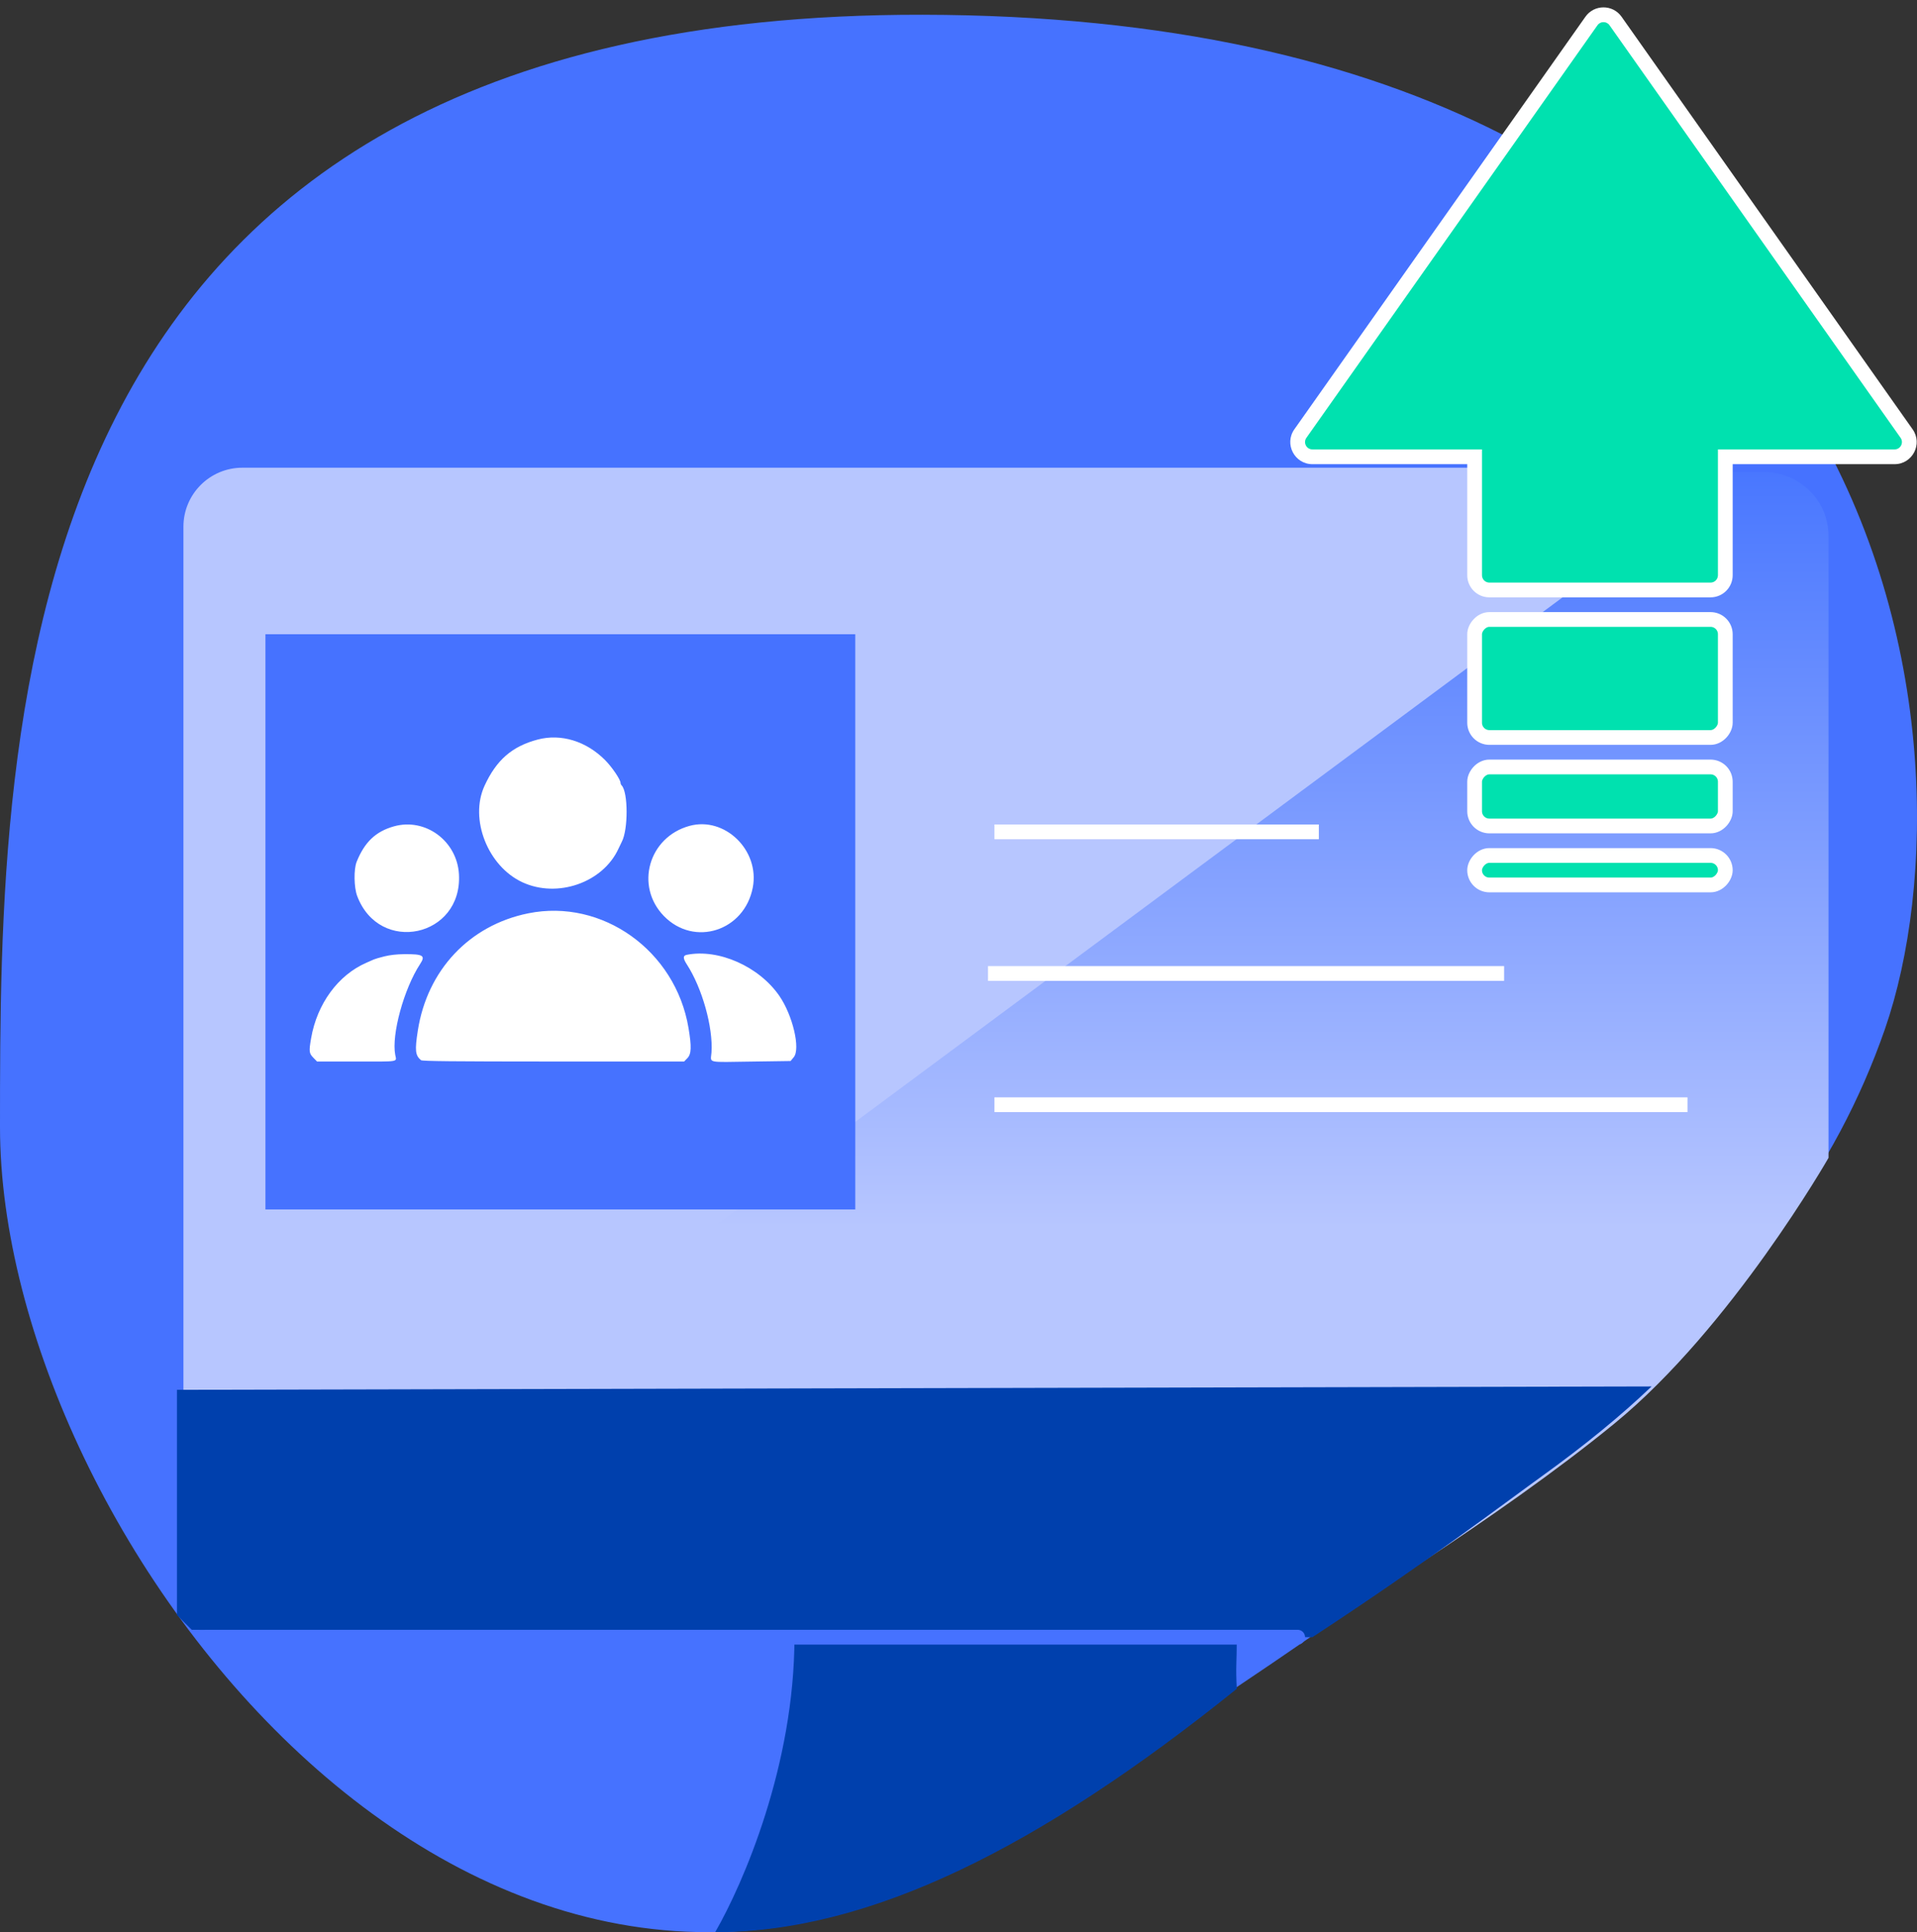 <svg width="130" height="131" viewBox="0 0 130 131" fill="none" xmlns="http://www.w3.org/2000/svg">
<rect x="0" y="0" width="130" height="131" fill="#333333" stroke="none"/>
<path fill-rule="evenodd" clip-rule="evenodd" d="M2.52736e-10 76.405C0 48.6 0.136 0.895 62.567 1C129.214 1.112 134.497 50.549 127.828 69.762C121.158 88.975 103.452 101.923 68.257 124.626C33.063 147.328 -0 104.211 2.52736e-10 76.405Z" fill="#4672FF"/>
<path fill-rule="evenodd" clip-rule="evenodd" d="M16.439 31.71H110.439C112.648 31.71 114.439 33.501 114.439 35.71V82.501C110.068 86.582 106.088 89.916 102.5 92.501C98.912 95.086 93.079 98.822 85 103.71H16.5L12.439 99.001V35.71C12.439 33.501 14.229 31.71 16.439 31.71Z" fill="#B7C6FF"/>
<path fill-rule="evenodd" clip-rule="evenodd" d="M119.617 32H117.428L22.753 102.2C20.817 103.636 20.424 106.352 21.877 108.267C22.705 109.358 24.004 110 25.383 110H90C90 110 101.572 103 109.5 96.5C117.428 90 124 78.5 124 78.5V36.333C124 33.94 122.038 32 119.617 32Z" fill="url(#paint0_linear_4485_38318)"/>
<path fill-rule="evenodd" clip-rule="evenodd" d="M18 43H58V49.158V82H18V43Z" fill="#4672FF"/>
<path fill-rule="evenodd" clip-rule="evenodd" d="M36.469 50.14C34.728 50.599 33.663 51.524 32.858 53.277C31.822 55.531 33.077 58.727 35.425 59.816C37.801 60.917 40.883 59.843 41.939 57.546C42.023 57.364 42.124 57.153 42.164 57.078C42.607 56.248 42.6 53.703 42.154 53.247C42.114 53.207 42.082 53.133 42.082 53.082C42.082 52.861 41.513 52.019 41.042 51.542C39.763 50.25 38.047 49.724 36.469 50.14ZM26.714 56.026C25.48 56.373 24.727 57.089 24.187 58.427C23.983 58.934 24.001 60.162 24.222 60.748C25.729 64.749 31.372 63.54 31.123 59.269C30.991 57.009 28.842 55.429 26.714 56.026ZM46.76 55.994C43.981 56.755 43.041 60.079 45.029 62.113C47.085 64.215 50.483 63.121 51.049 60.175C51.533 57.657 49.155 55.339 46.76 55.994ZM35.821 61.923C31.834 62.73 28.972 65.77 28.334 69.875C28.124 71.222 28.16 71.557 28.551 71.879C28.636 71.948 30.667 71.969 37.525 71.971L46.389 71.973L46.61 71.746C46.887 71.464 46.906 70.979 46.69 69.691C45.812 64.455 40.846 60.906 35.821 61.923ZM26.07 64.841C25.753 64.92 25.429 65.014 25.35 65.051C25.271 65.088 25.047 65.187 24.852 65.271C22.933 66.102 21.503 68.052 21.098 70.39C20.943 71.287 20.957 71.413 21.25 71.713L21.504 71.973H24.153C27.145 71.973 26.899 72.015 26.804 71.524C26.538 70.151 27.392 67.034 28.491 65.359C28.868 64.785 28.701 64.682 27.41 64.692C26.916 64.695 26.442 64.748 26.07 64.841ZM46.568 64.737C46.308 64.789 46.31 64.974 46.576 65.384C47.618 66.989 48.366 69.66 48.249 71.357C48.198 72.096 47.844 72.018 51.025 71.973L53.613 71.936L53.827 71.678C54.294 71.116 53.762 68.847 52.853 67.524C51.479 65.527 48.727 64.306 46.568 64.737Z" fill="white"/>
<path fill-rule="evenodd" clip-rule="evenodd" d="M109.557 1.423C109.158 0.859 108.321 0.859 107.923 1.423L88.185 29.395C87.717 30.057 88.191 30.971 89.002 30.971H100V39C100 39.552 100.448 40 101 40H116C116.552 40 117 39.552 117 39V30.971H128.478C129.289 30.971 129.762 30.057 129.295 29.395L109.557 1.423Z" fill="#00E1AF"/>
<path d="M107.923 1.423L107.514 1.135V1.135L107.923 1.423ZM109.557 1.423L109.148 1.712V1.712L109.557 1.423ZM88.185 29.395L88.593 29.683H88.593L88.185 29.395ZM100 30.971H100.5V30.471H100V30.971ZM117 30.971V30.471H116.5V30.971H117ZM129.295 29.395L128.886 29.683L129.295 29.395ZM108.331 1.712C108.53 1.429 108.949 1.429 109.148 1.712L109.965 1.135C109.368 0.288 108.112 0.288 107.514 1.135L108.331 1.712ZM88.593 29.683L108.331 1.712L107.514 1.135L87.776 29.107L88.593 29.683ZM89.002 30.471C88.596 30.471 88.359 30.014 88.593 29.683L87.776 29.107C87.075 30.1 87.786 31.471 89.002 31.471V30.471ZM100 30.471H89.002V31.471H100V30.471ZM100.5 39V30.971H99.5V39H100.5ZM101 39.5C100.724 39.5 100.5 39.276 100.5 39H99.5C99.5 39.828 100.172 40.5 101 40.5V39.5ZM116 39.5H101V40.5H116V39.5ZM116.5 39C116.5 39.276 116.276 39.5 116 39.5V40.5C116.828 40.5 117.5 39.828 117.5 39H116.5ZM116.5 30.971V39H117.5V30.971H116.5ZM128.478 30.471H117V31.471H128.478V30.471ZM128.886 29.683C129.12 30.014 128.883 30.471 128.478 30.471V31.471C129.694 31.471 130.405 30.1 129.703 29.107L128.886 29.683ZM109.148 1.712L128.886 29.683L129.703 29.107L109.965 1.135L109.148 1.712Z" fill="white"/>
<rect width="17" height="8" rx="1" transform="matrix(1 0 0 -1 100 50)" fill="#00E1AF" stroke="white"/>
<rect width="17" height="4" rx="1" transform="matrix(1 0 0 -1 100 56)" fill="#00E1AF" stroke="white"/>
<rect width="17" height="2" rx="1" transform="matrix(1 0 0 -1 100 60)" fill="#00E1AF" stroke="white"/>
<path fill-rule="evenodd" clip-rule="evenodd" d="M12 94.229L112 94C109.955 95.957 107.5 97.968 104.636 100.032C101.773 102.096 97.006 105.752 89 111L13 110.5L12 109.5V94.229Z" fill="#0040AD"/>
<path fill-rule="evenodd" clip-rule="evenodd" d="M53.876 111C63.495 111 73.409 111 83.873 111C83.873 112.822 83.788 112.914 83.873 114.5C70.482 125.269 59 131 48.5 131C50.417 127.669 53.876 119.667 53.876 111Z" fill="#0040AD"/>
<path d="M14 111L88 111" stroke="#4672FF" stroke-linecap="round"/>
<path d="M67.436 56.399H89.436" stroke="white"/>
<path d="M67 66H102" stroke="white"/>
<path d="M67.436 74.899H114.436" stroke="white"/>
<defs>
<linearGradient id="paint0_linear_4485_38318" x1="124" y1="32" x2="124" y2="83.24" gradientUnits="userSpaceOnUse">
<stop stop-color="#4977FF"/>
<stop offset="1" stop-color="#B7C6FF"/>
</linearGradient>
</defs>
</svg>
